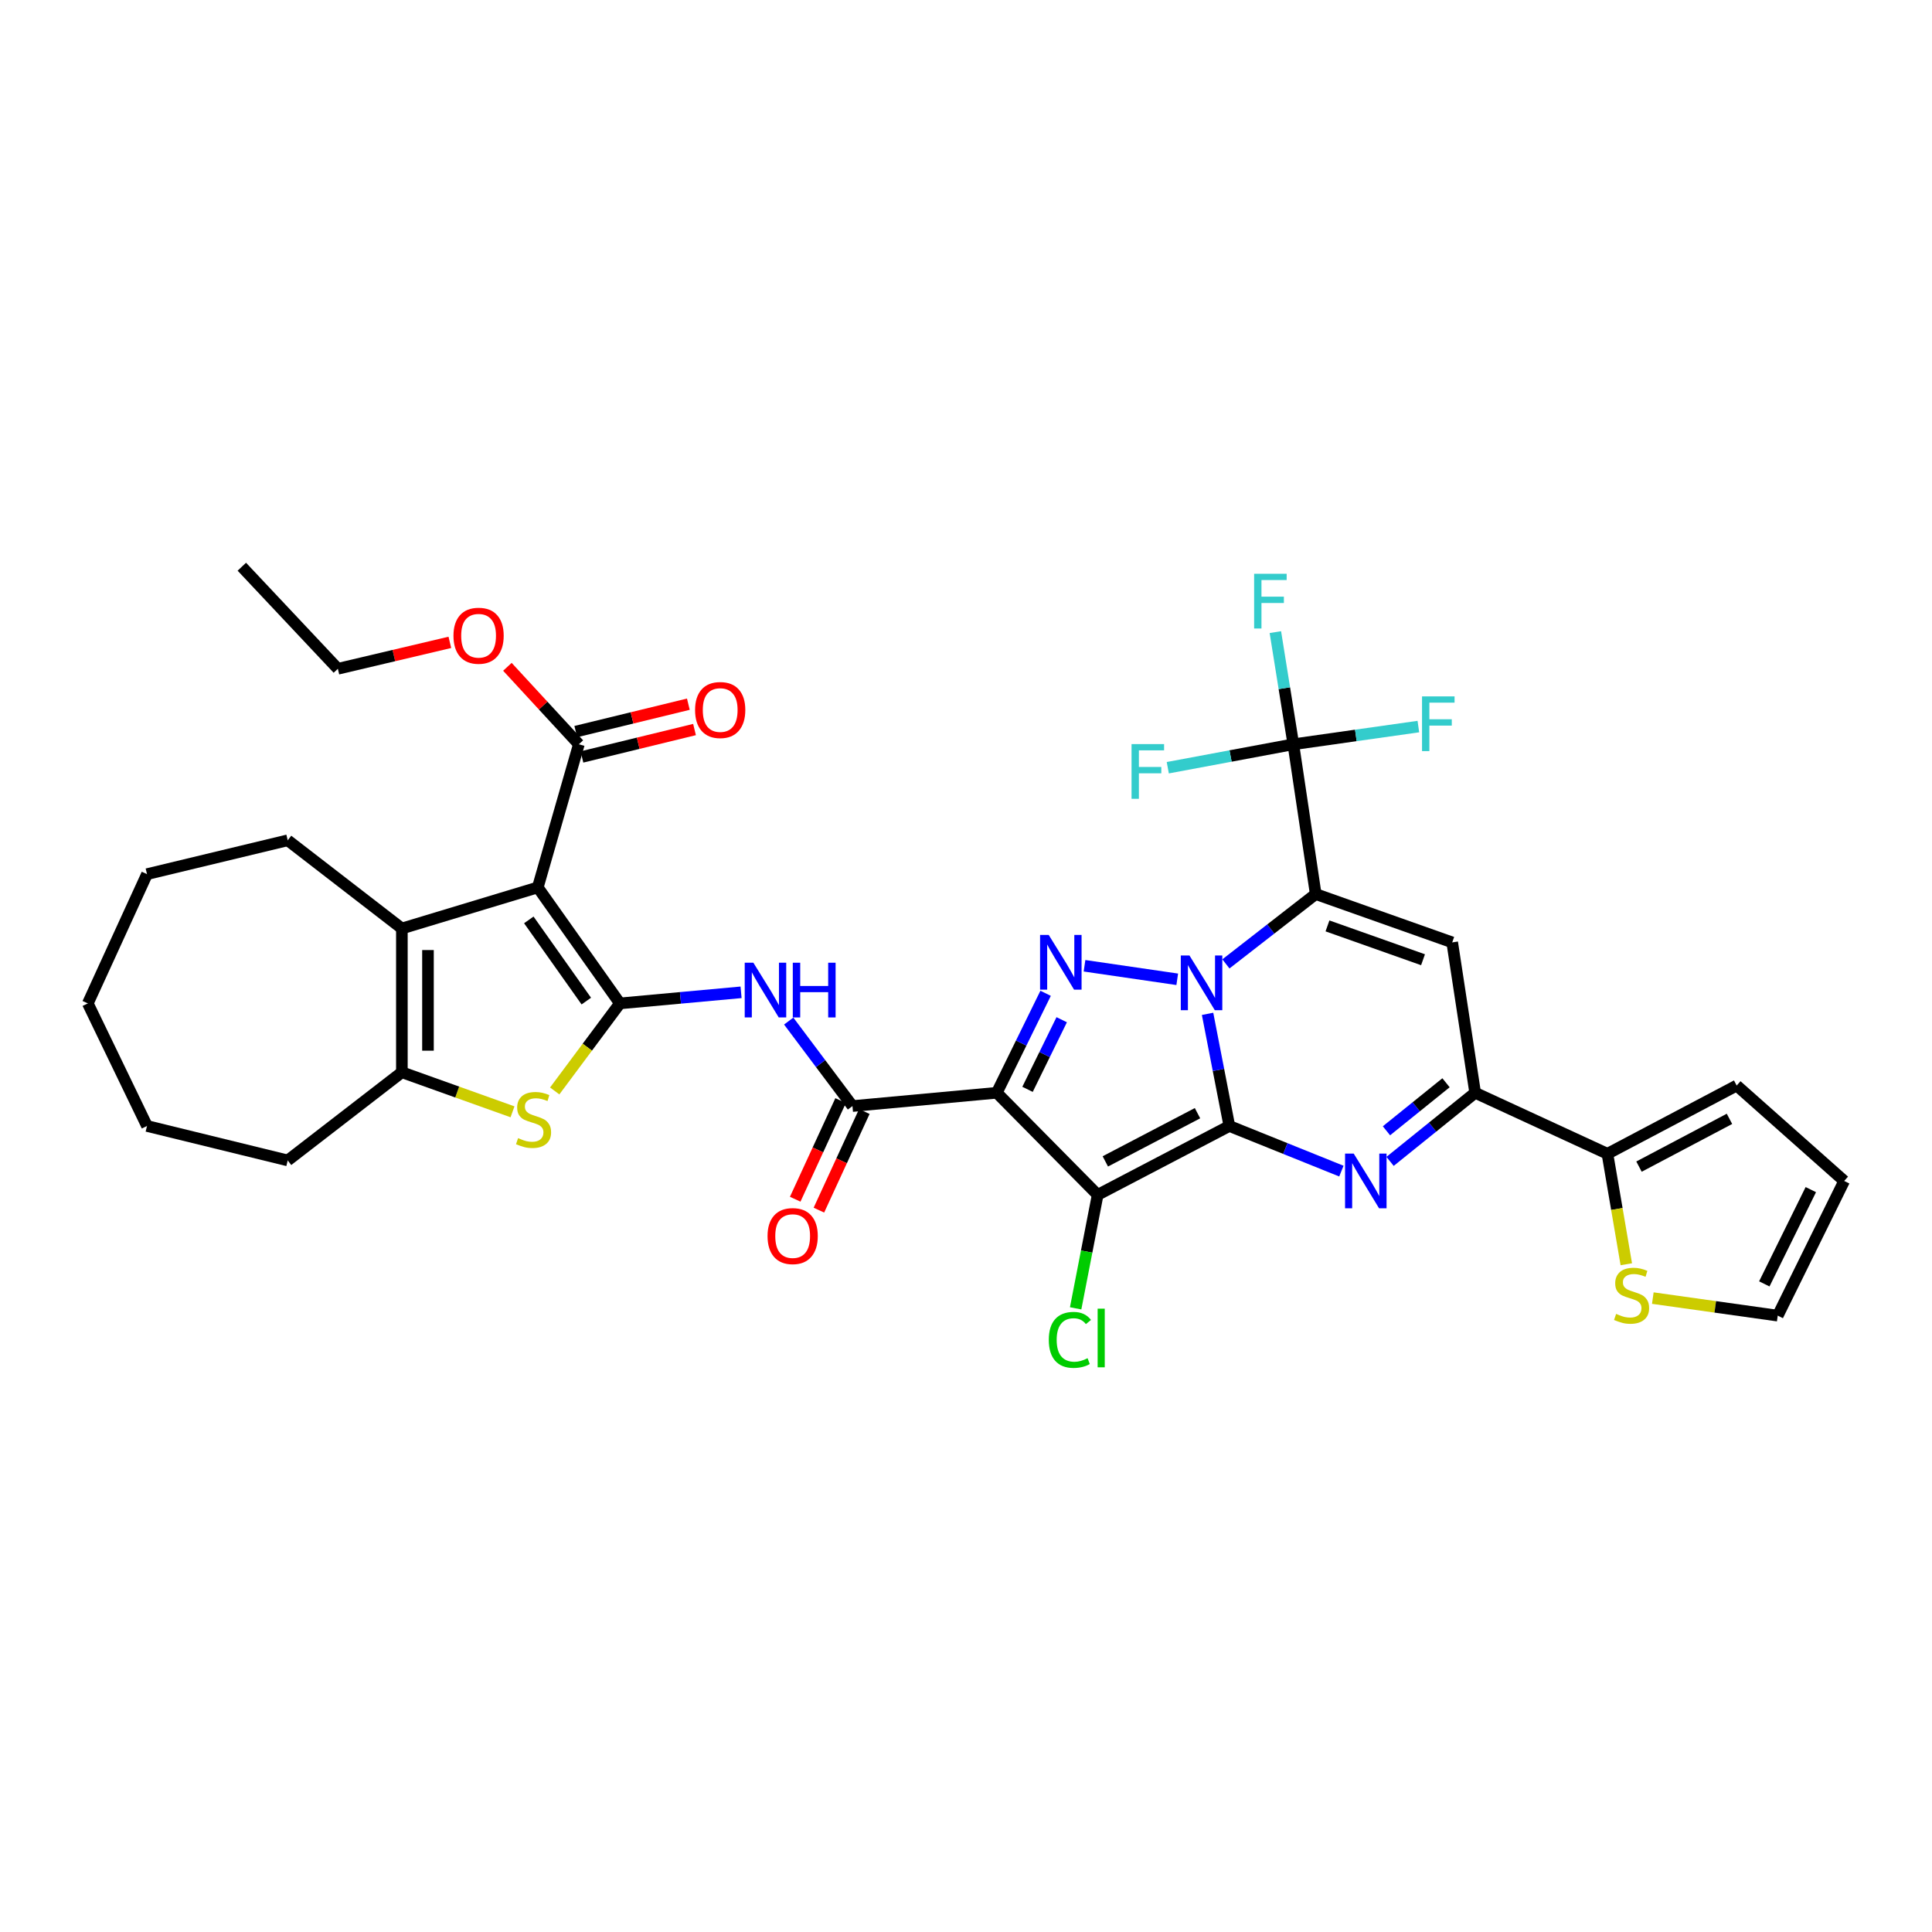 <?xml version='1.0' encoding='iso-8859-1'?>
<svg version='1.1' baseProfile='full'
              xmlns='http://www.w3.org/2000/svg'
                      xmlns:rdkit='http://www.rdkit.org/xml'
                      xmlns:xlink='http://www.w3.org/1999/xlink'
                  xml:space='preserve'
width='1000px' height='1000px' viewBox='0 0 1000 1000'>
<!-- END OF HEADER -->
<rect style='opacity:1.0;fill:#FFFFFF;stroke:none' width='1000' height='1000' x='0' y='0'> </rect>
<path class='bond-0' d='M 636.308,582.806 L 630.672,553.787' style='fill:none;fill-rule:evenodd;stroke:#000000;stroke-width:6px;stroke-linecap:butt;stroke-linejoin:miter;stroke-opacity:1' />
<path class='bond-0' d='M 630.672,553.787 L 625.036,524.768' style='fill:none;fill-rule:evenodd;stroke:#0000FF;stroke-width:6px;stroke-linecap:butt;stroke-linejoin:miter;stroke-opacity:1' />
<path class='bond-2' d='M 636.308,582.806 L 568.15,618.449' style='fill:none;fill-rule:evenodd;stroke:#000000;stroke-width:6px;stroke-linecap:butt;stroke-linejoin:miter;stroke-opacity:1' />
<path class='bond-2' d='M 619.827,576.186 L 572.116,601.136' style='fill:none;fill-rule:evenodd;stroke:#000000;stroke-width:6px;stroke-linecap:butt;stroke-linejoin:miter;stroke-opacity:1' />
<path class='bond-6' d='M 636.308,582.806 L 665.303,594.487' style='fill:none;fill-rule:evenodd;stroke:#000000;stroke-width:6px;stroke-linecap:butt;stroke-linejoin:miter;stroke-opacity:1' />
<path class='bond-6' d='M 665.303,594.487 L 694.298,606.168' style='fill:none;fill-rule:evenodd;stroke:#0000FF;stroke-width:6px;stroke-linecap:butt;stroke-linejoin:miter;stroke-opacity:1' />
<path class='bond-1' d='M 634.53,498.912 L 657.768,480.837' style='fill:none;fill-rule:evenodd;stroke:#0000FF;stroke-width:6px;stroke-linecap:butt;stroke-linejoin:miter;stroke-opacity:1' />
<path class='bond-1' d='M 657.768,480.837 L 681.006,462.762' style='fill:none;fill-rule:evenodd;stroke:#000000;stroke-width:6px;stroke-linecap:butt;stroke-linejoin:miter;stroke-opacity:1' />
<path class='bond-4' d='M 609.339,506.885 L 561.342,499.88' style='fill:none;fill-rule:evenodd;stroke:#0000FF;stroke-width:6px;stroke-linecap:butt;stroke-linejoin:miter;stroke-opacity:1' />
<path class='bond-14' d='M 681.006,462.762 L 669.43,385.234' style='fill:none;fill-rule:evenodd;stroke:#000000;stroke-width:6px;stroke-linecap:butt;stroke-linejoin:miter;stroke-opacity:1' />
<path class='bond-37' d='M 681.006,462.762 L 751.662,487.782' style='fill:none;fill-rule:evenodd;stroke:#000000;stroke-width:6px;stroke-linecap:butt;stroke-linejoin:miter;stroke-opacity:1' />
<path class='bond-37' d='M 687.097,479.245 L 736.556,496.759' style='fill:none;fill-rule:evenodd;stroke:#000000;stroke-width:6px;stroke-linecap:butt;stroke-linejoin:miter;stroke-opacity:1' />
<path class='bond-3' d='M 568.15,618.449 L 515.935,565.618' style='fill:none;fill-rule:evenodd;stroke:#000000;stroke-width:6px;stroke-linecap:butt;stroke-linejoin:miter;stroke-opacity:1' />
<path class='bond-19' d='M 568.15,618.449 L 562.452,647.821' style='fill:none;fill-rule:evenodd;stroke:#000000;stroke-width:6px;stroke-linecap:butt;stroke-linejoin:miter;stroke-opacity:1' />
<path class='bond-19' d='M 562.452,647.821 L 556.753,677.194' style='fill:none;fill-rule:evenodd;stroke:#00CC00;stroke-width:6px;stroke-linecap:butt;stroke-linejoin:miter;stroke-opacity:1' />
<path class='bond-11' d='M 515.935,565.618 L 441.235,572.498' style='fill:none;fill-rule:evenodd;stroke:#000000;stroke-width:6px;stroke-linecap:butt;stroke-linejoin:miter;stroke-opacity:1' />
<path class='bond-36' d='M 515.935,565.618 L 528.571,539.875' style='fill:none;fill-rule:evenodd;stroke:#000000;stroke-width:6px;stroke-linecap:butt;stroke-linejoin:miter;stroke-opacity:1' />
<path class='bond-36' d='M 528.571,539.875 L 541.206,514.131' style='fill:none;fill-rule:evenodd;stroke:#0000FF;stroke-width:6px;stroke-linecap:butt;stroke-linejoin:miter;stroke-opacity:1' />
<path class='bond-36' d='M 531.848,563.845 L 540.693,545.825' style='fill:none;fill-rule:evenodd;stroke:#000000;stroke-width:6px;stroke-linecap:butt;stroke-linejoin:miter;stroke-opacity:1' />
<path class='bond-36' d='M 540.693,545.825 L 549.538,527.804' style='fill:none;fill-rule:evenodd;stroke:#0000FF;stroke-width:6px;stroke-linecap:butt;stroke-linejoin:miter;stroke-opacity:1' />
<path class='bond-5' d='M 320.869,519.359 L 352.222,516.49' style='fill:none;fill-rule:evenodd;stroke:#000000;stroke-width:6px;stroke-linecap:butt;stroke-linejoin:miter;stroke-opacity:1' />
<path class='bond-5' d='M 352.222,516.49 L 383.575,513.621' style='fill:none;fill-rule:evenodd;stroke:#0000FF;stroke-width:6px;stroke-linecap:butt;stroke-linejoin:miter;stroke-opacity:1' />
<path class='bond-7' d='M 320.869,519.359 L 278.354,459.326' style='fill:none;fill-rule:evenodd;stroke:#000000;stroke-width:6px;stroke-linecap:butt;stroke-linejoin:miter;stroke-opacity:1' />
<path class='bond-7' d='M 303.472,518.159 L 273.711,476.136' style='fill:none;fill-rule:evenodd;stroke:#000000;stroke-width:6px;stroke-linecap:butt;stroke-linejoin:miter;stroke-opacity:1' />
<path class='bond-9' d='M 320.869,519.359 L 303.992,542.015' style='fill:none;fill-rule:evenodd;stroke:#000000;stroke-width:6px;stroke-linecap:butt;stroke-linejoin:miter;stroke-opacity:1' />
<path class='bond-9' d='M 303.992,542.015 L 287.114,564.67' style='fill:none;fill-rule:evenodd;stroke:#CCCC00;stroke-width:6px;stroke-linecap:butt;stroke-linejoin:miter;stroke-opacity:1' />
<path class='bond-10' d='M 719.499,601.134 L 741.519,583.376' style='fill:none;fill-rule:evenodd;stroke:#0000FF;stroke-width:6px;stroke-linecap:butt;stroke-linejoin:miter;stroke-opacity:1' />
<path class='bond-10' d='M 741.519,583.376 L 763.539,565.618' style='fill:none;fill-rule:evenodd;stroke:#000000;stroke-width:6px;stroke-linecap:butt;stroke-linejoin:miter;stroke-opacity:1' />
<path class='bond-10' d='M 717.628,585.295 L 733.042,572.865' style='fill:none;fill-rule:evenodd;stroke:#0000FF;stroke-width:6px;stroke-linecap:butt;stroke-linejoin:miter;stroke-opacity:1' />
<path class='bond-10' d='M 733.042,572.865 L 748.455,560.434' style='fill:none;fill-rule:evenodd;stroke:#000000;stroke-width:6px;stroke-linecap:butt;stroke-linejoin:miter;stroke-opacity:1' />
<path class='bond-12' d='M 278.354,459.326 L 208.013,480.58' style='fill:none;fill-rule:evenodd;stroke:#000000;stroke-width:6px;stroke-linecap:butt;stroke-linejoin:miter;stroke-opacity:1' />
<path class='bond-16' d='M 278.354,459.326 L 299.615,385.234' style='fill:none;fill-rule:evenodd;stroke:#000000;stroke-width:6px;stroke-linecap:butt;stroke-linejoin:miter;stroke-opacity:1' />
<path class='bond-8' d='M 751.662,487.782 L 763.539,565.618' style='fill:none;fill-rule:evenodd;stroke:#000000;stroke-width:6px;stroke-linecap:butt;stroke-linejoin:miter;stroke-opacity:1' />
<path class='bond-15' d='M 265.274,575.475 L 236.643,565.235' style='fill:none;fill-rule:evenodd;stroke:#CCCC00;stroke-width:6px;stroke-linecap:butt;stroke-linejoin:miter;stroke-opacity:1' />
<path class='bond-15' d='M 236.643,565.235 L 208.013,554.995' style='fill:none;fill-rule:evenodd;stroke:#000000;stroke-width:6px;stroke-linecap:butt;stroke-linejoin:miter;stroke-opacity:1' />
<path class='bond-17' d='M 763.539,565.618 L 832.004,597.195' style='fill:none;fill-rule:evenodd;stroke:#000000;stroke-width:6px;stroke-linecap:butt;stroke-linejoin:miter;stroke-opacity:1' />
<path class='bond-13' d='M 441.235,572.498 L 424.735,550.499' style='fill:none;fill-rule:evenodd;stroke:#000000;stroke-width:6px;stroke-linecap:butt;stroke-linejoin:miter;stroke-opacity:1' />
<path class='bond-13' d='M 424.735,550.499 L 408.235,528.501' style='fill:none;fill-rule:evenodd;stroke:#0000FF;stroke-width:6px;stroke-linecap:butt;stroke-linejoin:miter;stroke-opacity:1' />
<path class='bond-20' d='M 435.102,569.673 L 423.348,595.194' style='fill:none;fill-rule:evenodd;stroke:#000000;stroke-width:6px;stroke-linecap:butt;stroke-linejoin:miter;stroke-opacity:1' />
<path class='bond-20' d='M 423.348,595.194 L 411.595,620.716' style='fill:none;fill-rule:evenodd;stroke:#FF0000;stroke-width:6px;stroke-linecap:butt;stroke-linejoin:miter;stroke-opacity:1' />
<path class='bond-20' d='M 447.368,575.322 L 435.614,600.843' style='fill:none;fill-rule:evenodd;stroke:#000000;stroke-width:6px;stroke-linecap:butt;stroke-linejoin:miter;stroke-opacity:1' />
<path class='bond-20' d='M 435.614,600.843 L 423.861,626.365' style='fill:none;fill-rule:evenodd;stroke:#FF0000;stroke-width:6px;stroke-linecap:butt;stroke-linejoin:miter;stroke-opacity:1' />
<path class='bond-29' d='M 208.013,480.58 L 148.925,434.937' style='fill:none;fill-rule:evenodd;stroke:#000000;stroke-width:6px;stroke-linecap:butt;stroke-linejoin:miter;stroke-opacity:1' />
<path class='bond-39' d='M 208.013,480.58 L 208.013,554.995' style='fill:none;fill-rule:evenodd;stroke:#000000;stroke-width:6px;stroke-linecap:butt;stroke-linejoin:miter;stroke-opacity:1' />
<path class='bond-39' d='M 221.517,491.742 L 221.517,543.833' style='fill:none;fill-rule:evenodd;stroke:#000000;stroke-width:6px;stroke-linecap:butt;stroke-linejoin:miter;stroke-opacity:1' />
<path class='bond-25' d='M 669.43,385.234 L 636.937,391.303' style='fill:none;fill-rule:evenodd;stroke:#000000;stroke-width:6px;stroke-linecap:butt;stroke-linejoin:miter;stroke-opacity:1' />
<path class='bond-25' d='M 636.937,391.303 L 604.444,397.371' style='fill:none;fill-rule:evenodd;stroke:#33CCCC;stroke-width:6px;stroke-linecap:butt;stroke-linejoin:miter;stroke-opacity:1' />
<path class='bond-26' d='M 669.43,385.234 L 664.778,356.21' style='fill:none;fill-rule:evenodd;stroke:#000000;stroke-width:6px;stroke-linecap:butt;stroke-linejoin:miter;stroke-opacity:1' />
<path class='bond-26' d='M 664.778,356.21 L 660.125,327.185' style='fill:none;fill-rule:evenodd;stroke:#33CCCC;stroke-width:6px;stroke-linecap:butt;stroke-linejoin:miter;stroke-opacity:1' />
<path class='bond-27' d='M 669.43,385.234 L 701.788,380.653' style='fill:none;fill-rule:evenodd;stroke:#000000;stroke-width:6px;stroke-linecap:butt;stroke-linejoin:miter;stroke-opacity:1' />
<path class='bond-27' d='M 701.788,380.653 L 734.146,376.071' style='fill:none;fill-rule:evenodd;stroke:#33CCCC;stroke-width:6px;stroke-linecap:butt;stroke-linejoin:miter;stroke-opacity:1' />
<path class='bond-30' d='M 208.013,554.995 L 148.925,600.638' style='fill:none;fill-rule:evenodd;stroke:#000000;stroke-width:6px;stroke-linecap:butt;stroke-linejoin:miter;stroke-opacity:1' />
<path class='bond-23' d='M 301.212,391.795 L 330.349,384.701' style='fill:none;fill-rule:evenodd;stroke:#000000;stroke-width:6px;stroke-linecap:butt;stroke-linejoin:miter;stroke-opacity:1' />
<path class='bond-23' d='M 330.349,384.701 L 359.485,377.608' style='fill:none;fill-rule:evenodd;stroke:#FF0000;stroke-width:6px;stroke-linecap:butt;stroke-linejoin:miter;stroke-opacity:1' />
<path class='bond-23' d='M 298.018,378.674 L 327.154,371.58' style='fill:none;fill-rule:evenodd;stroke:#000000;stroke-width:6px;stroke-linecap:butt;stroke-linejoin:miter;stroke-opacity:1' />
<path class='bond-23' d='M 327.154,371.58 L 356.29,364.487' style='fill:none;fill-rule:evenodd;stroke:#FF0000;stroke-width:6px;stroke-linecap:butt;stroke-linejoin:miter;stroke-opacity:1' />
<path class='bond-28' d='M 299.615,385.234 L 281.122,365.188' style='fill:none;fill-rule:evenodd;stroke:#000000;stroke-width:6px;stroke-linecap:butt;stroke-linejoin:miter;stroke-opacity:1' />
<path class='bond-28' d='M 281.122,365.188 L 262.628,345.141' style='fill:none;fill-rule:evenodd;stroke:#FF0000;stroke-width:6px;stroke-linecap:butt;stroke-linejoin:miter;stroke-opacity:1' />
<path class='bond-18' d='M 832.004,597.195 L 836.889,625.784' style='fill:none;fill-rule:evenodd;stroke:#000000;stroke-width:6px;stroke-linecap:butt;stroke-linejoin:miter;stroke-opacity:1' />
<path class='bond-18' d='M 836.889,625.784 L 841.773,654.374' style='fill:none;fill-rule:evenodd;stroke:#CCCC00;stroke-width:6px;stroke-linecap:butt;stroke-linejoin:miter;stroke-opacity:1' />
<path class='bond-21' d='M 832.004,597.195 L 898.901,561.874' style='fill:none;fill-rule:evenodd;stroke:#000000;stroke-width:6px;stroke-linecap:butt;stroke-linejoin:miter;stroke-opacity:1' />
<path class='bond-21' d='M 848.344,603.839 L 895.172,579.114' style='fill:none;fill-rule:evenodd;stroke:#000000;stroke-width:6px;stroke-linecap:butt;stroke-linejoin:miter;stroke-opacity:1' />
<path class='bond-22' d='M 855.493,671.892 L 887.824,676.432' style='fill:none;fill-rule:evenodd;stroke:#CCCC00;stroke-width:6px;stroke-linecap:butt;stroke-linejoin:miter;stroke-opacity:1' />
<path class='bond-22' d='M 887.824,676.432 L 920.155,680.972' style='fill:none;fill-rule:evenodd;stroke:#000000;stroke-width:6px;stroke-linecap:butt;stroke-linejoin:miter;stroke-opacity:1' />
<path class='bond-24' d='M 898.901,561.874 L 954.545,611.262' style='fill:none;fill-rule:evenodd;stroke:#000000;stroke-width:6px;stroke-linecap:butt;stroke-linejoin:miter;stroke-opacity:1' />
<path class='bond-38' d='M 920.155,680.972 L 954.545,611.262' style='fill:none;fill-rule:evenodd;stroke:#000000;stroke-width:6px;stroke-linecap:butt;stroke-linejoin:miter;stroke-opacity:1' />
<path class='bond-38' d='M 913.203,664.541 L 937.276,615.744' style='fill:none;fill-rule:evenodd;stroke:#000000;stroke-width:6px;stroke-linecap:butt;stroke-linejoin:miter;stroke-opacity:1' />
<path class='bond-31' d='M 232.844,332.484 L 203.86,339.323' style='fill:none;fill-rule:evenodd;stroke:#FF0000;stroke-width:6px;stroke-linecap:butt;stroke-linejoin:miter;stroke-opacity:1' />
<path class='bond-31' d='M 203.86,339.323 L 174.876,346.163' style='fill:none;fill-rule:evenodd;stroke:#000000;stroke-width:6px;stroke-linecap:butt;stroke-linejoin:miter;stroke-opacity:1' />
<path class='bond-32' d='M 148.925,434.937 L 76.094,452.454' style='fill:none;fill-rule:evenodd;stroke:#000000;stroke-width:6px;stroke-linecap:butt;stroke-linejoin:miter;stroke-opacity:1' />
<path class='bond-33' d='M 148.925,600.638 L 76.094,582.806' style='fill:none;fill-rule:evenodd;stroke:#000000;stroke-width:6px;stroke-linecap:butt;stroke-linejoin:miter;stroke-opacity:1' />
<path class='bond-34' d='M 174.876,346.163 L 125.173,293.332' style='fill:none;fill-rule:evenodd;stroke:#000000;stroke-width:6px;stroke-linecap:butt;stroke-linejoin:miter;stroke-opacity:1' />
<path class='bond-40' d='M 76.094,452.454 L 45.455,519.359' style='fill:none;fill-rule:evenodd;stroke:#000000;stroke-width:6px;stroke-linecap:butt;stroke-linejoin:miter;stroke-opacity:1' />
<path class='bond-35' d='M 76.094,582.806 L 45.455,519.359' style='fill:none;fill-rule:evenodd;stroke:#000000;stroke-width:6px;stroke-linecap:butt;stroke-linejoin:miter;stroke-opacity:1' />
<path  class='atom-1' d='M 615.659 494.561
L 624.939 509.561
Q 625.859 511.041, 627.339 513.721
Q 628.819 516.401, 628.899 516.561
L 628.899 494.561
L 632.659 494.561
L 632.659 522.881
L 628.779 522.881
L 618.819 506.481
Q 617.659 504.561, 616.419 502.361
Q 615.219 500.161, 614.859 499.481
L 614.859 522.881
L 611.179 522.881
L 611.179 494.561
L 615.659 494.561
' fill='#0000FF'/>
<path  class='atom-5' d='M 542.82 483.93
L 552.1 498.93
Q 553.02 500.41, 554.5 503.09
Q 555.98 505.77, 556.06 505.93
L 556.06 483.93
L 559.82 483.93
L 559.82 512.25
L 555.94 512.25
L 545.98 495.85
Q 544.82 493.93, 543.58 491.73
Q 542.38 489.53, 542.02 488.85
L 542.02 512.25
L 538.34 512.25
L 538.34 483.93
L 542.82 483.93
' fill='#0000FF'/>
<path  class='atom-7' d='M 700.682 597.102
L 709.962 612.102
Q 710.882 613.582, 712.362 616.262
Q 713.842 618.942, 713.922 619.102
L 713.922 597.102
L 717.682 597.102
L 717.682 625.422
L 713.802 625.422
L 703.842 609.022
Q 702.682 607.102, 701.442 604.902
Q 700.242 602.702, 699.882 602.022
L 699.882 625.422
L 696.202 625.422
L 696.202 597.102
L 700.682 597.102
' fill='#0000FF'/>
<path  class='atom-10' d='M 268.163 589.09
Q 268.483 589.21, 269.803 589.77
Q 271.123 590.33, 272.563 590.69
Q 274.043 591.01, 275.483 591.01
Q 278.163 591.01, 279.723 589.73
Q 281.283 588.41, 281.283 586.13
Q 281.283 584.57, 280.483 583.61
Q 279.723 582.65, 278.523 582.13
Q 277.323 581.61, 275.323 581.01
Q 272.803 580.25, 271.283 579.53
Q 269.803 578.81, 268.723 577.29
Q 267.683 575.77, 267.683 573.21
Q 267.683 569.65, 270.083 567.45
Q 272.523 565.25, 277.323 565.25
Q 280.603 565.25, 284.323 566.81
L 283.403 569.89
Q 280.003 568.49, 277.443 568.49
Q 274.683 568.49, 273.163 569.65
Q 271.643 570.77, 271.683 572.73
Q 271.683 574.25, 272.443 575.17
Q 273.243 576.09, 274.363 576.61
Q 275.523 577.13, 277.443 577.73
Q 280.003 578.53, 281.523 579.33
Q 283.043 580.13, 284.123 581.77
Q 285.243 583.37, 285.243 586.13
Q 285.243 590.05, 282.603 592.17
Q 280.003 594.25, 275.643 594.25
Q 273.123 594.25, 271.203 593.69
Q 269.323 593.17, 267.083 592.25
L 268.163 589.09
' fill='#CCCC00'/>
<path  class='atom-14' d='M 389.947 498.305
L 399.227 513.305
Q 400.147 514.785, 401.627 517.465
Q 403.107 520.145, 403.187 520.305
L 403.187 498.305
L 406.947 498.305
L 406.947 526.625
L 403.067 526.625
L 393.107 510.225
Q 391.947 508.305, 390.707 506.105
Q 389.507 503.905, 389.147 503.225
L 389.147 526.625
L 385.467 526.625
L 385.467 498.305
L 389.947 498.305
' fill='#0000FF'/>
<path  class='atom-14' d='M 410.347 498.305
L 414.187 498.305
L 414.187 510.345
L 428.667 510.345
L 428.667 498.305
L 432.507 498.305
L 432.507 526.625
L 428.667 526.625
L 428.667 513.545
L 414.187 513.545
L 414.187 526.625
L 410.347 526.625
L 410.347 498.305
' fill='#0000FF'/>
<path  class='atom-19' d='M 836.503 680.069
Q 836.823 680.189, 838.143 680.749
Q 839.463 681.309, 840.903 681.669
Q 842.383 681.989, 843.823 681.989
Q 846.503 681.989, 848.063 680.709
Q 849.623 679.389, 849.623 677.109
Q 849.623 675.549, 848.823 674.589
Q 848.063 673.629, 846.863 673.109
Q 845.663 672.589, 843.663 671.989
Q 841.143 671.229, 839.623 670.509
Q 838.143 669.789, 837.063 668.269
Q 836.023 666.749, 836.023 664.189
Q 836.023 660.629, 838.423 658.429
Q 840.863 656.229, 845.663 656.229
Q 848.943 656.229, 852.663 657.789
L 851.743 660.869
Q 848.343 659.469, 845.783 659.469
Q 843.023 659.469, 841.503 660.629
Q 839.983 661.749, 840.023 663.709
Q 840.023 665.229, 840.783 666.149
Q 841.583 667.069, 842.703 667.589
Q 843.863 668.109, 845.783 668.709
Q 848.343 669.509, 849.863 670.309
Q 851.383 671.109, 852.463 672.749
Q 853.583 674.349, 853.583 677.109
Q 853.583 681.029, 850.943 683.149
Q 848.343 685.229, 843.983 685.229
Q 841.463 685.229, 839.543 684.669
Q 837.663 684.149, 835.423 683.229
L 836.503 680.069
' fill='#CCCC00'/>
<path  class='atom-20' d='M 542.856 693.521
Q 542.856 686.481, 546.136 682.801
Q 549.456 679.081, 555.736 679.081
Q 561.576 679.081, 564.696 683.201
L 562.056 685.361
Q 559.776 682.361, 555.736 682.361
Q 551.456 682.361, 549.176 685.241
Q 546.936 688.081, 546.936 693.521
Q 546.936 699.121, 549.256 702.001
Q 551.616 704.881, 556.176 704.881
Q 559.296 704.881, 562.936 703.001
L 564.056 706.001
Q 562.576 706.961, 560.336 707.521
Q 558.096 708.081, 555.616 708.081
Q 549.456 708.081, 546.136 704.321
Q 542.856 700.561, 542.856 693.521
' fill='#00CC00'/>
<path  class='atom-20' d='M 568.136 677.361
L 571.816 677.361
L 571.816 707.721
L 568.136 707.721
L 568.136 677.361
' fill='#00CC00'/>
<path  class='atom-21' d='M 397.281 639.79
Q 397.281 632.99, 400.641 629.19
Q 404.001 625.39, 410.281 625.39
Q 416.561 625.39, 419.921 629.19
Q 423.281 632.99, 423.281 639.79
Q 423.281 646.67, 419.881 650.59
Q 416.481 654.47, 410.281 654.47
Q 404.041 654.47, 400.641 650.59
Q 397.281 646.71, 397.281 639.79
M 410.281 651.27
Q 414.601 651.27, 416.921 648.39
Q 419.281 645.47, 419.281 639.79
Q 419.281 634.23, 416.921 631.43
Q 414.601 628.59, 410.281 628.59
Q 405.961 628.59, 403.601 631.39
Q 401.281 634.19, 401.281 639.79
Q 401.281 645.51, 403.601 648.39
Q 405.961 651.27, 410.281 651.27
' fill='#FF0000'/>
<path  class='atom-24' d='M 359.77 367.504
Q 359.77 360.704, 363.13 356.904
Q 366.49 353.104, 372.77 353.104
Q 379.05 353.104, 382.41 356.904
Q 385.77 360.704, 385.77 367.504
Q 385.77 374.384, 382.37 378.304
Q 378.97 382.184, 372.77 382.184
Q 366.53 382.184, 363.13 378.304
Q 359.77 374.424, 359.77 367.504
M 372.77 378.984
Q 377.09 378.984, 379.41 376.104
Q 381.77 373.184, 381.77 367.504
Q 381.77 361.944, 379.41 359.144
Q 377.09 356.304, 372.77 356.304
Q 368.45 356.304, 366.09 359.104
Q 363.77 361.904, 363.77 367.504
Q 363.77 373.224, 366.09 376.104
Q 368.45 378.984, 372.77 378.984
' fill='#FF0000'/>
<path  class='atom-26' d='M 585.688 385.141
L 602.528 385.141
L 602.528 388.381
L 589.488 388.381
L 589.488 396.981
L 601.088 396.981
L 601.088 400.261
L 589.488 400.261
L 589.488 413.461
L 585.688 413.461
L 585.688 385.141
' fill='#33CCCC'/>
<path  class='atom-27' d='M 649.134 296.99
L 665.974 296.99
L 665.974 300.23
L 652.934 300.23
L 652.934 308.83
L 664.534 308.83
L 664.534 312.11
L 652.934 312.11
L 652.934 325.31
L 649.134 325.31
L 649.134 296.99
' fill='#33CCCC'/>
<path  class='atom-28' d='M 736.04 360.451
L 752.88 360.451
L 752.88 363.691
L 739.84 363.691
L 739.84 372.291
L 751.44 372.291
L 751.44 375.571
L 739.84 375.571
L 739.84 388.771
L 736.04 388.771
L 736.04 360.451
' fill='#33CCCC'/>
<path  class='atom-29' d='M 234.715 329.055
Q 234.715 322.255, 238.075 318.455
Q 241.435 314.655, 247.715 314.655
Q 253.995 314.655, 257.355 318.455
Q 260.715 322.255, 260.715 329.055
Q 260.715 335.935, 257.315 339.855
Q 253.915 343.735, 247.715 343.735
Q 241.475 343.735, 238.075 339.855
Q 234.715 335.975, 234.715 329.055
M 247.715 340.535
Q 252.035 340.535, 254.355 337.655
Q 256.715 334.735, 256.715 329.055
Q 256.715 323.495, 254.355 320.695
Q 252.035 317.855, 247.715 317.855
Q 243.395 317.855, 241.035 320.655
Q 238.715 323.455, 238.715 329.055
Q 238.715 334.775, 241.035 337.655
Q 243.395 340.535, 247.715 340.535
' fill='#FF0000'/>
</svg>
